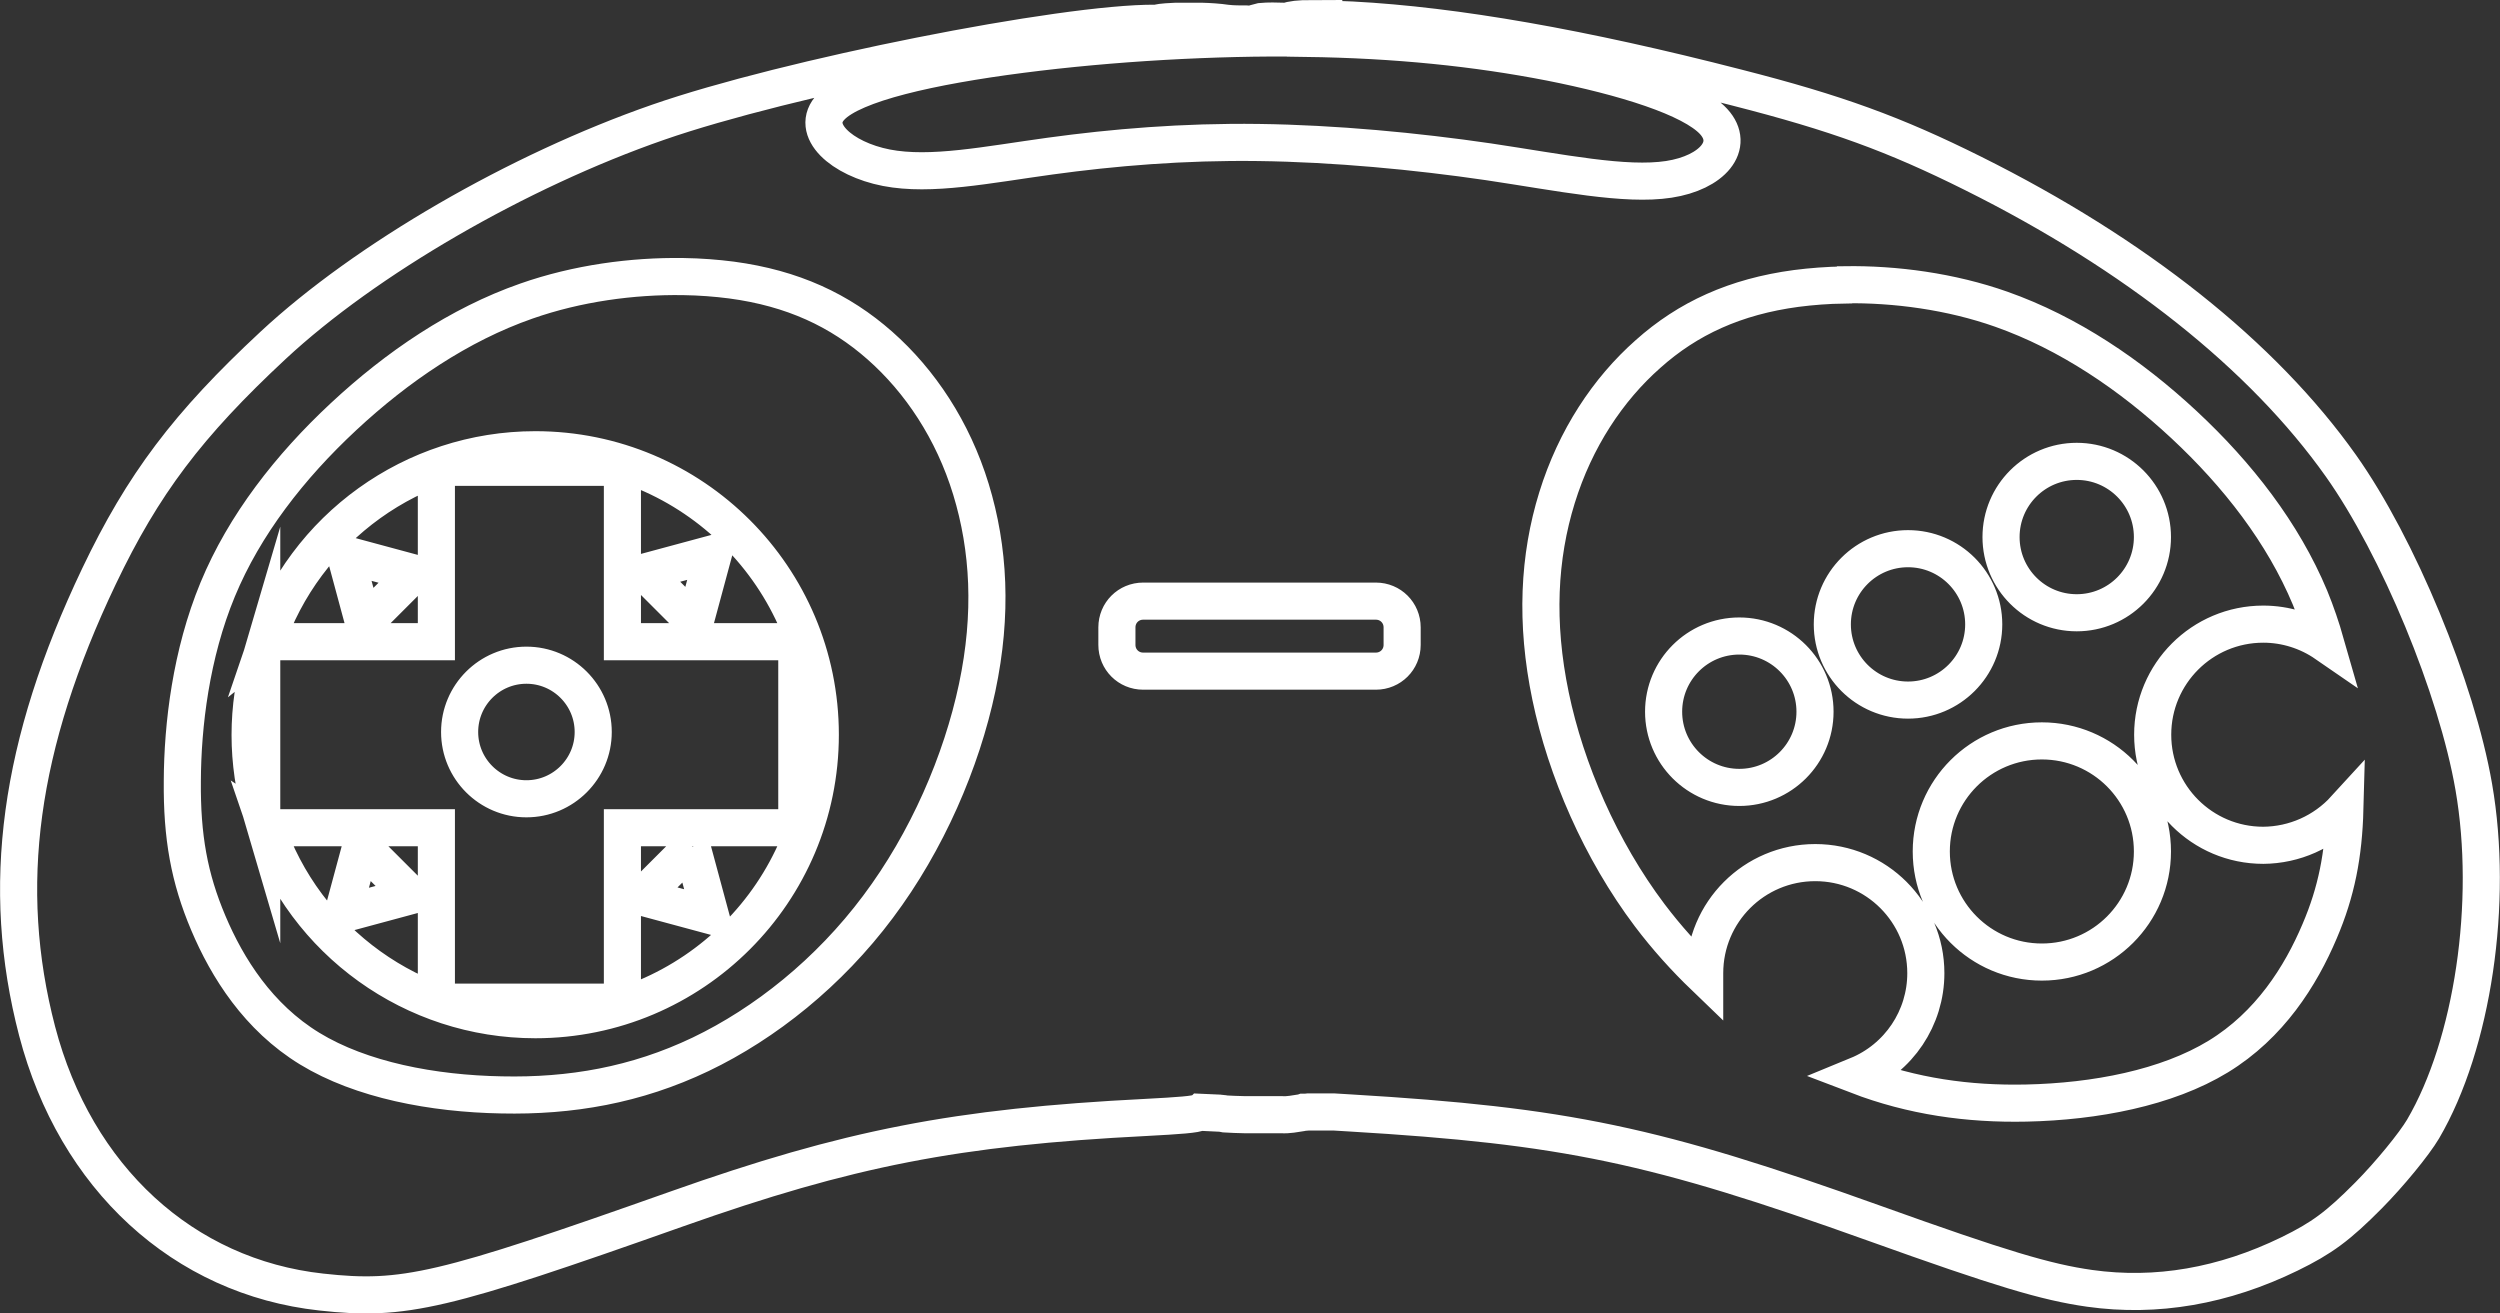 <?xml version="1.0" encoding="UTF-8"?>
<svg id="Layer_1" data-name="Layer 1" xmlns="http://www.w3.org/2000/svg" viewBox="0 0 101.06 53.09">
  <rect x="0" y="0" width="101.06" height="53.09" fill="#333333" stroke="none"/>
  <defs>
    <style>
      .cls-1 {
        fill: none;
        stroke: #fff;
        stroke-miterlimit: 10;
        stroke-width: 1.5px;
      }
    </style>
  </defs>
  <path class="cls-1" d="m53.05.75c-.53,0-.86.04-1.01.11-.04,0-.09,0-.13,0-.31-.01-.63-.02-.94.01-.14.03-.27.08-.41.12-.06,0-.12-.01-.18-.02-.27,0-.53,0-.8-.03-.34-.05-.67-.07-1.01-.08-.34,0-.68,0-1.02,0-.25.02-.53.01-.78.08h-.06c-3.71-.03-14.93,2.2-20.1,4-5.67,1.97-11.83,5.54-15.57,9.02-3.45,3.21-5.26,5.61-7.04,9.34C.76,30.1-.02,35.85,1.5,41.68c1.55,5.93,5.91,9.94,11.49,10.55,3.34.37,4.88,0,14.37-3.36,6.95-2.46,11.3-3.31,18.98-3.7,1.32-.07,2.02-.12,2.15-.21.28.01.56.03.84.04.06,0,.13.02.19.03.26.02.52.02.78.03.24,0,.47,0,.71,0,.14,0,.28,0,.42,0,.01,0,.03,0,.04,0,.11,0,.22,0,.33,0,.28.02.55-.04.82-.08.04,0,.04-.01.07-.02.07,0,.14,0,.21-.01.23,0,.47,0,.7,0,.11,0,.21,0,.32,0l.66.04c8.7.52,12.32,1.28,21.19,4.46,5.13,1.84,6.94,2.38,8.7,2.63,2.7.38,5.41-.09,8.08-1.39,1.31-.64,1.96-1.12,3.2-2.37.85-.86,1.84-2.07,2.2-2.68,2.01-3.43,2.86-9.17,2.05-13.83-.69-3.99-3.06-9.72-5.37-12.98-3.16-4.46-8.31-8.55-14.87-11.82-3.19-1.59-5.52-2.44-9.55-3.47-6.25-1.61-11.39-2.51-15.56-2.73-.66-.03-1.19-.05-1.61-.04Zm-5.6.35s.04.09.07.17c0,0,0,0,0,0-.03,0-.06,0-.09-.02,0,0-.01,0-.03,0h0c.02-.05.03-.16.05-.15h0Zm5.32.45c3.69.05,6.92.39,9.9.97,2.98.59,5.71,1.43,6.6,2.39.89.97-.05,2.07-1.81,2.34-1.76.27-4.35-.27-7.29-.71-2.94-.43-6.23-.74-9.29-.78-3.06-.04-5.88.2-8.43.55-2.55.35-4.82.82-6.62.47s-3.14-1.53-2.23-2.47c.9-.94,4.04-1.64,7.68-2.11s7.8-.71,11.49-.66Zm-25.16,9.63c-2.04-.03-4.28.27-6.33.99-2.72.95-5.22,2.65-7.39,4.67-2.17,2.02-4.01,4.38-5.09,6.99-1.08,2.61-1.42,5.48-1.43,7.74-.02,2.26.28,3.92,1.05,5.74.77,1.82,2.02,3.81,4.1,5.08,2.08,1.27,4.98,1.82,7.76,1.87,2.78.06,5.42-.39,8.04-1.64,2.61-1.25,5.19-3.31,7.17-5.96,1.99-2.65,3.38-5.88,4.01-8.86.63-2.98.48-5.63-.25-8.02s-2.06-4.38-3.68-5.81c-1.62-1.43-3.53-2.32-6-2.65-.62-.08-1.27-.13-1.95-.14Zm46.95.34c-.68.01-1.33.06-1.95.14-2.46.33-4.38,1.21-5.99,2.65-1.62,1.43-2.94,3.42-3.68,5.81-.74,2.39-.88,5.04-.26,8.02s2.02,6.22,4.01,8.86c.68.9,1.43,1.73,2.22,2.49,0-.05,0-.1,0-.15,0-2.47,2-4.47,4.47-4.47,2.47,0,4.47,2,4.47,4.47,0,1.81-1.09,3.44-2.77,4.13,2.22.85,4.48,1.17,6.83,1.12,2.78-.06,5.68-.61,7.76-1.88,2.08-1.27,3.33-3.25,4.1-5.07.68-1.59.97-3.08,1.02-4.94-.85.93-2.04,1.46-3.3,1.47-2.47,0-4.47-2-4.47-4.47,0-2.47,2-4.47,4.47-4.47.91,0,1.79.28,2.53.79-.18-.63-.39-1.25-.64-1.86-1.09-2.61-2.92-4.97-5.09-6.99-2.17-2.02-4.67-3.71-7.39-4.67-2.04-.72-4.29-1.02-6.33-.99h0Zm-52.92,6.66c6.36,0,11.52,5.16,11.52,11.52,0,6.36-5.16,11.52-11.52,11.52-4.93,0-9.32-3.15-10.9-7.83.06.04.12.07.2.07h6.7v6.7c0,.2.16.35.35.35h6.82c.2,0,.35-.16.35-.35v-6.7h6.7c.2,0,.35-.16.35-.35v-6.82c0-.2-.16-.35-.35-.35h-6.7v-6.7c0-.2-.16-.35-.35-.35h-6.82c-.2,0-.35.16-.35.35v6.7h-6.7c-.08,0-.15.03-.2.07,1.58-4.68,5.97-7.83,10.9-7.83Zm62.31.47c1.69,0,3.06,1.37,3.06,3.06,0,1.69-1.37,3.06-3.06,3.06-1.69,0-3.06-1.37-3.06-3.06,0-1.69,1.37-3.06,3.06-3.06Zm-6.82,3.53c1.69,0,3.06,1.37,3.06,3.06,0,1.69-1.37,3.06-3.06,3.06-1.69,0-3.06-1.37-3.06-3.06,0-1.69,1.37-3.06,3.06-3.06Zm-48.3.2l-2.78.75,2.04,2.04.75-2.78Zm-14.87.05l.75,2.78,2.04-2.04-2.78-.75Zm32.25,1.87h9.41c.59,0,1.06.47,1.06,1.06v.71c0,.59-.47,1.06-1.06,1.06h-9.41c-.59,0-1.06-.47-1.06-1.06v-.71c0-.59.47-1.06,1.06-1.06Zm24.1,1.41c1.69,0,3.06,1.37,3.06,3.06,0,1.69-1.37,3.06-3.06,3.06-1.69,0-3.06-1.37-3.06-3.06,0-1.69,1.37-3.06,3.06-3.06Zm-59.73.77v6.46c-.31-1.05-.47-2.14-.47-3.23,0-1.09.16-2.18.47-3.23Zm10.7.41c1.49,0,2.7,1.21,2.7,2.7,0,1.49-1.21,2.7-2.7,2.7-1.49,0-2.7-1.21-2.7-2.7,0-1.49,1.21-2.7,2.7-2.7Zm61.26,3.06c2.47,0,4.47,2,4.47,4.47,0,2.47-2,4.47-4.47,4.47-2.47,0-4.47-2-4.47-4.47,0-2.47,2-4.47,4.47-4.47Zm-67.94,4.22l-.75,2.78,2.78-.75-2.04-2.04Zm13.38.05l-2.04,2.04,2.78.75-.75-2.78Z"/>
</svg>
